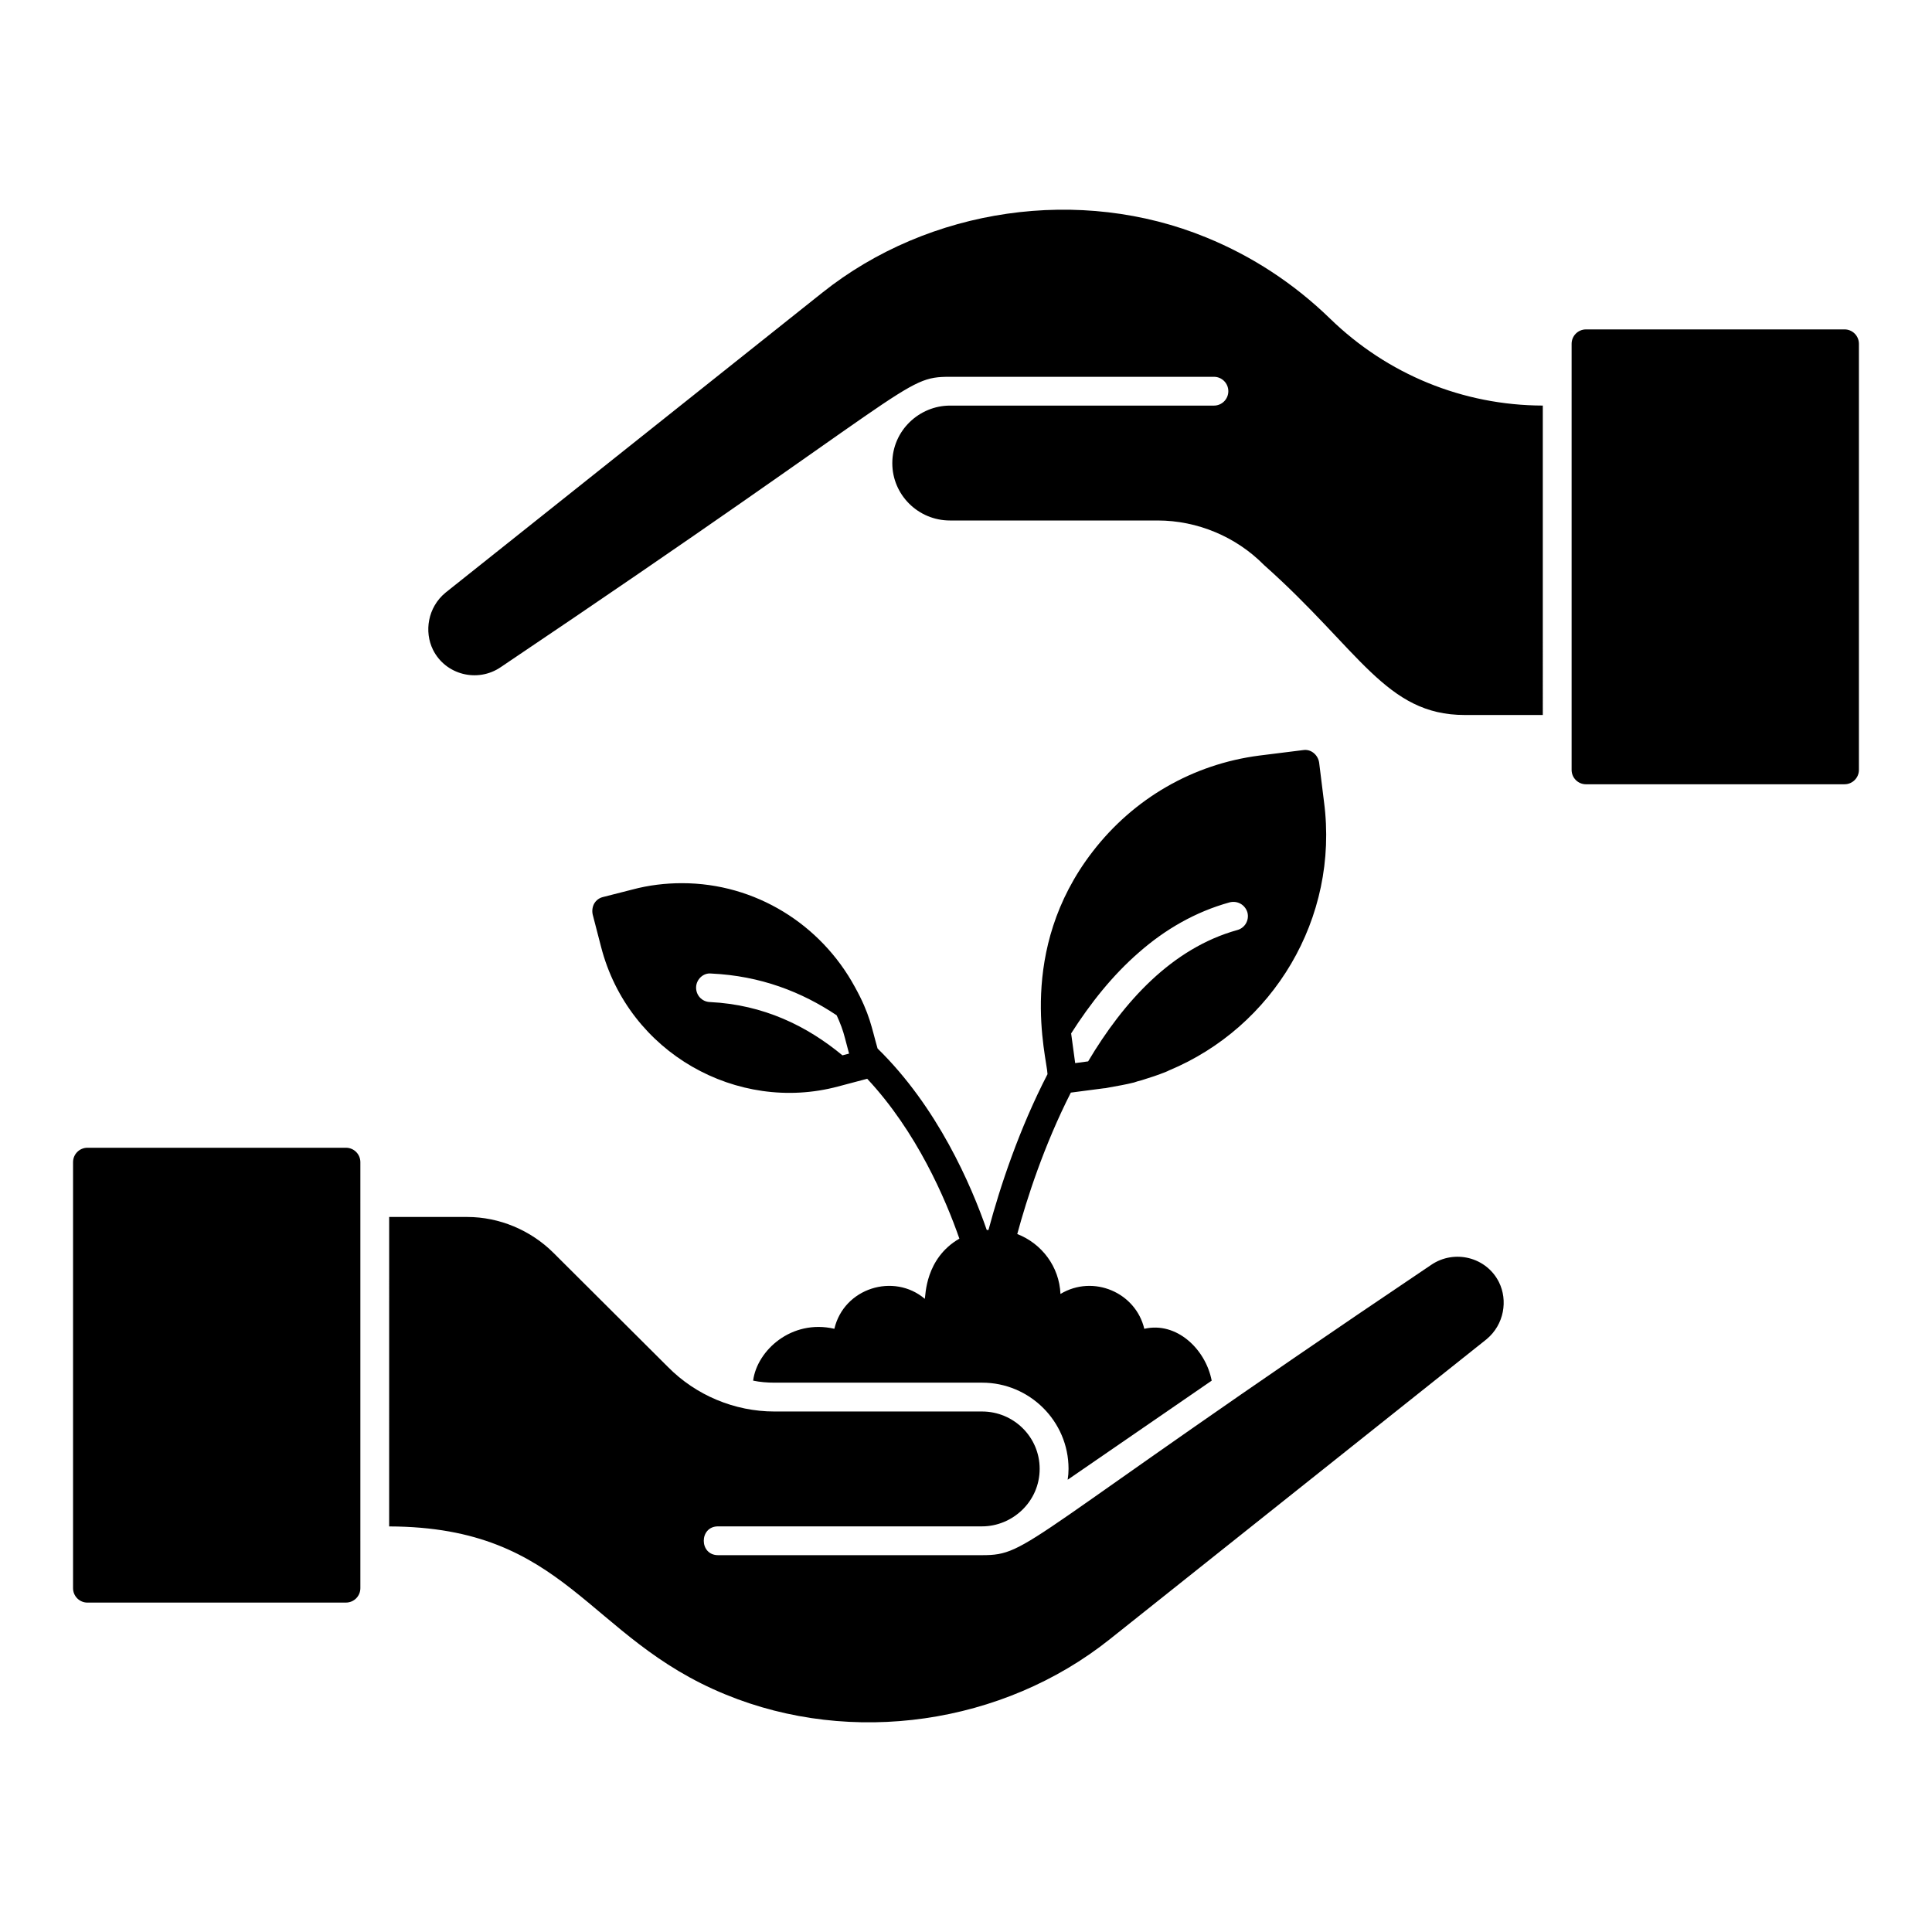 <?xml version="1.0" encoding="UTF-8"?>
<!-- Uploaded to: SVG Repo, www.svgrepo.com, Generator: SVG Repo Mixer Tools -->
<svg fill="#000000" width="800px" height="800px" version="1.1" viewBox="144 144 512 512" xmlns="http://www.w3.org/2000/svg">
 <g>
  <path d="m445.8 396.42c6.945-6.106 14.961-10.762 24.047-13.281 2.062-0.535 4.121 0.609 4.734 2.672 0.535 2.062-0.688 4.121-2.672 4.656-17.328 4.809-30.152 19.008-39.543 34.809l-3.434 0.457-1.07-7.863c5.113-8.012 10.992-15.418 17.938-21.449zm-78.547 27.254c-9.391-7.785-20.914-13.434-35.113-14.121-2.137-0.074-3.742-1.832-3.664-3.969 0.078-2.062 1.91-3.816 3.969-3.59 13.129 0.609 24.047 4.887 33.281 11.07 0.918 1.984 1.68 3.969 2.215 6.106l1.07 4.047zm69.312 8.73c0.457 0 0.918-0.152 1.449-0.23 2.137-0.383 4.352-0.762 6.488-1.297 0.688-0.23 1.375-0.457 2.062-0.609 2.215-0.688 4.352-1.375 6.41-2.215 0.305-0.152 0.609-0.23 0.84-0.383 27.48-11.449 45.113-40.23 41.066-71.145l-1.297-10.457c-0.152-0.992-0.688-1.91-1.449-2.519-0.84-0.688-1.832-0.918-2.824-0.762l-11.602 1.449c-17.633 2.289-33.281 11.375-44.121 25.418-20.32 26.273-12.164 54.508-11.984 59.008-7.481 14.504-12.52 29.617-15.648 41.297h-0.457c-4.121-11.91-13.055-32.594-28.93-48.09-1.602-5.535-2.004-9.086-6.031-16.336-9.008-16.566-26.336-27.48-45.801-27.48-4.426 0-8.855 0.535-13.129 1.68l-7.785 1.984c-0.992 0.23-1.832 0.84-2.367 1.758-0.457 0.84-0.609 1.91-0.383 2.898l2.215 8.551c7.301 28.258 36.215 44.094 62.746 37.023 0.777-0.207 8.562-2.266 7.785-2.062 13.129 14.047 20.762 31.832 24.426 42.367-9.113 5.262-8.926 15.156-9.16 15.953-8.188-6.945-21.422-2.891-23.969 7.938-11.363-2.621-20.504 5.758-21.527 13.742 1.832 0.383 3.742 0.535 5.648 0.535h55.035c12.594 0 22.902 10.23 22.902 22.824 0 0.992-0.078 1.91-0.23 2.902l38.168-26.258c-1.594-8.309-9.262-15.723-17.863-13.742-2.258-9.59-13.473-14.48-22.215-9.234-0.305-7.25-4.961-13.359-11.449-15.879 2.519-9.312 7.098-23.512 14.199-37.48z"/>
  <path d="m239.5 462.66c0 0.012-0.008 0.023-0.008 0.035 0 0.012 0.008 0.023 0.008 0.035v89.551c0 0.012-0.008 0.023-0.008 0.035s0.008 0.023 0.008 0.035v12.531c0 2.109-1.707 3.816-3.816 3.816l-68.508 0.008c-2.109 0-3.816-1.707-3.816-3.816v-112.91c0-2.109 1.707-3.816 3.816-3.816h68.508c2.109 0 3.816 1.707 3.816 3.816zm298.41 36.285-99.801 79.469c-28.355 22.609-68.41 28.379-101.8 14.656-36.918-15.059-41.941-44.414-89.18-44.551l0.004-82.008h20.688c8.484 0 16.816 3.481 22.895 9.551l30.297 30.199c7.394 7.5 17.676 11.801 28.207 11.801h55.035c8.418 0 15.266 6.805 15.266 15.176 0 8.758-7.262 15.266-15.266 15.266h-69.961c-5.055 0-5.047 7.633 0 7.633h69.961c12.762 0 9.684-3.383 119.01-76.922 6.137-4.195 14.645-2.086 17.973 4.57 2.387 4.797 1.414 11.254-3.328 15.16z"/>
  <path d="m552.86 333.48h-20.695c-20.926 0-27.824-17.199-53.188-39.746-7.394-7.5-17.668-11.801-28.199-11.801h-55.035c-8.422 0-15.273-6.805-15.273-15.172 0-8.738 7.223-15.273 15.273-15.273h69.961c2.109 0 3.816-1.707 3.816-3.816s-1.707-3.816-3.816-3.816h-69.961c-12.477 0-8.508 2.594-119.02 76.93-6.141 4.215-14.648 2.066-17.965-4.57-2.383-4.789-1.426-11.254 3.324-15.172l99.797-79.453c28.355-22.617 68.434-28.371 101.8-14.664 12.18 4.973 23.215 12.203 32.785 21.492 15.238 14.824 35.258 23 56.395 23.059zm79.957 18.363h-68.508c-2.109 0-3.816-1.707-3.816-3.816v-10.691c0-0.012 0.008-0.023 0.008-0.035s-0.008-0.023-0.008-0.035v-89.559c0-0.012 0.008-0.023 0.008-0.035s-0.008-0.023-0.008-0.035v-12.523c0-2.109 1.707-3.816 3.816-3.816l68.508-0.004c2.109 0 3.816 1.707 3.816 3.816v112.91c0 2.109-1.711 3.82-3.816 3.82z"/>
 </g>
</svg>